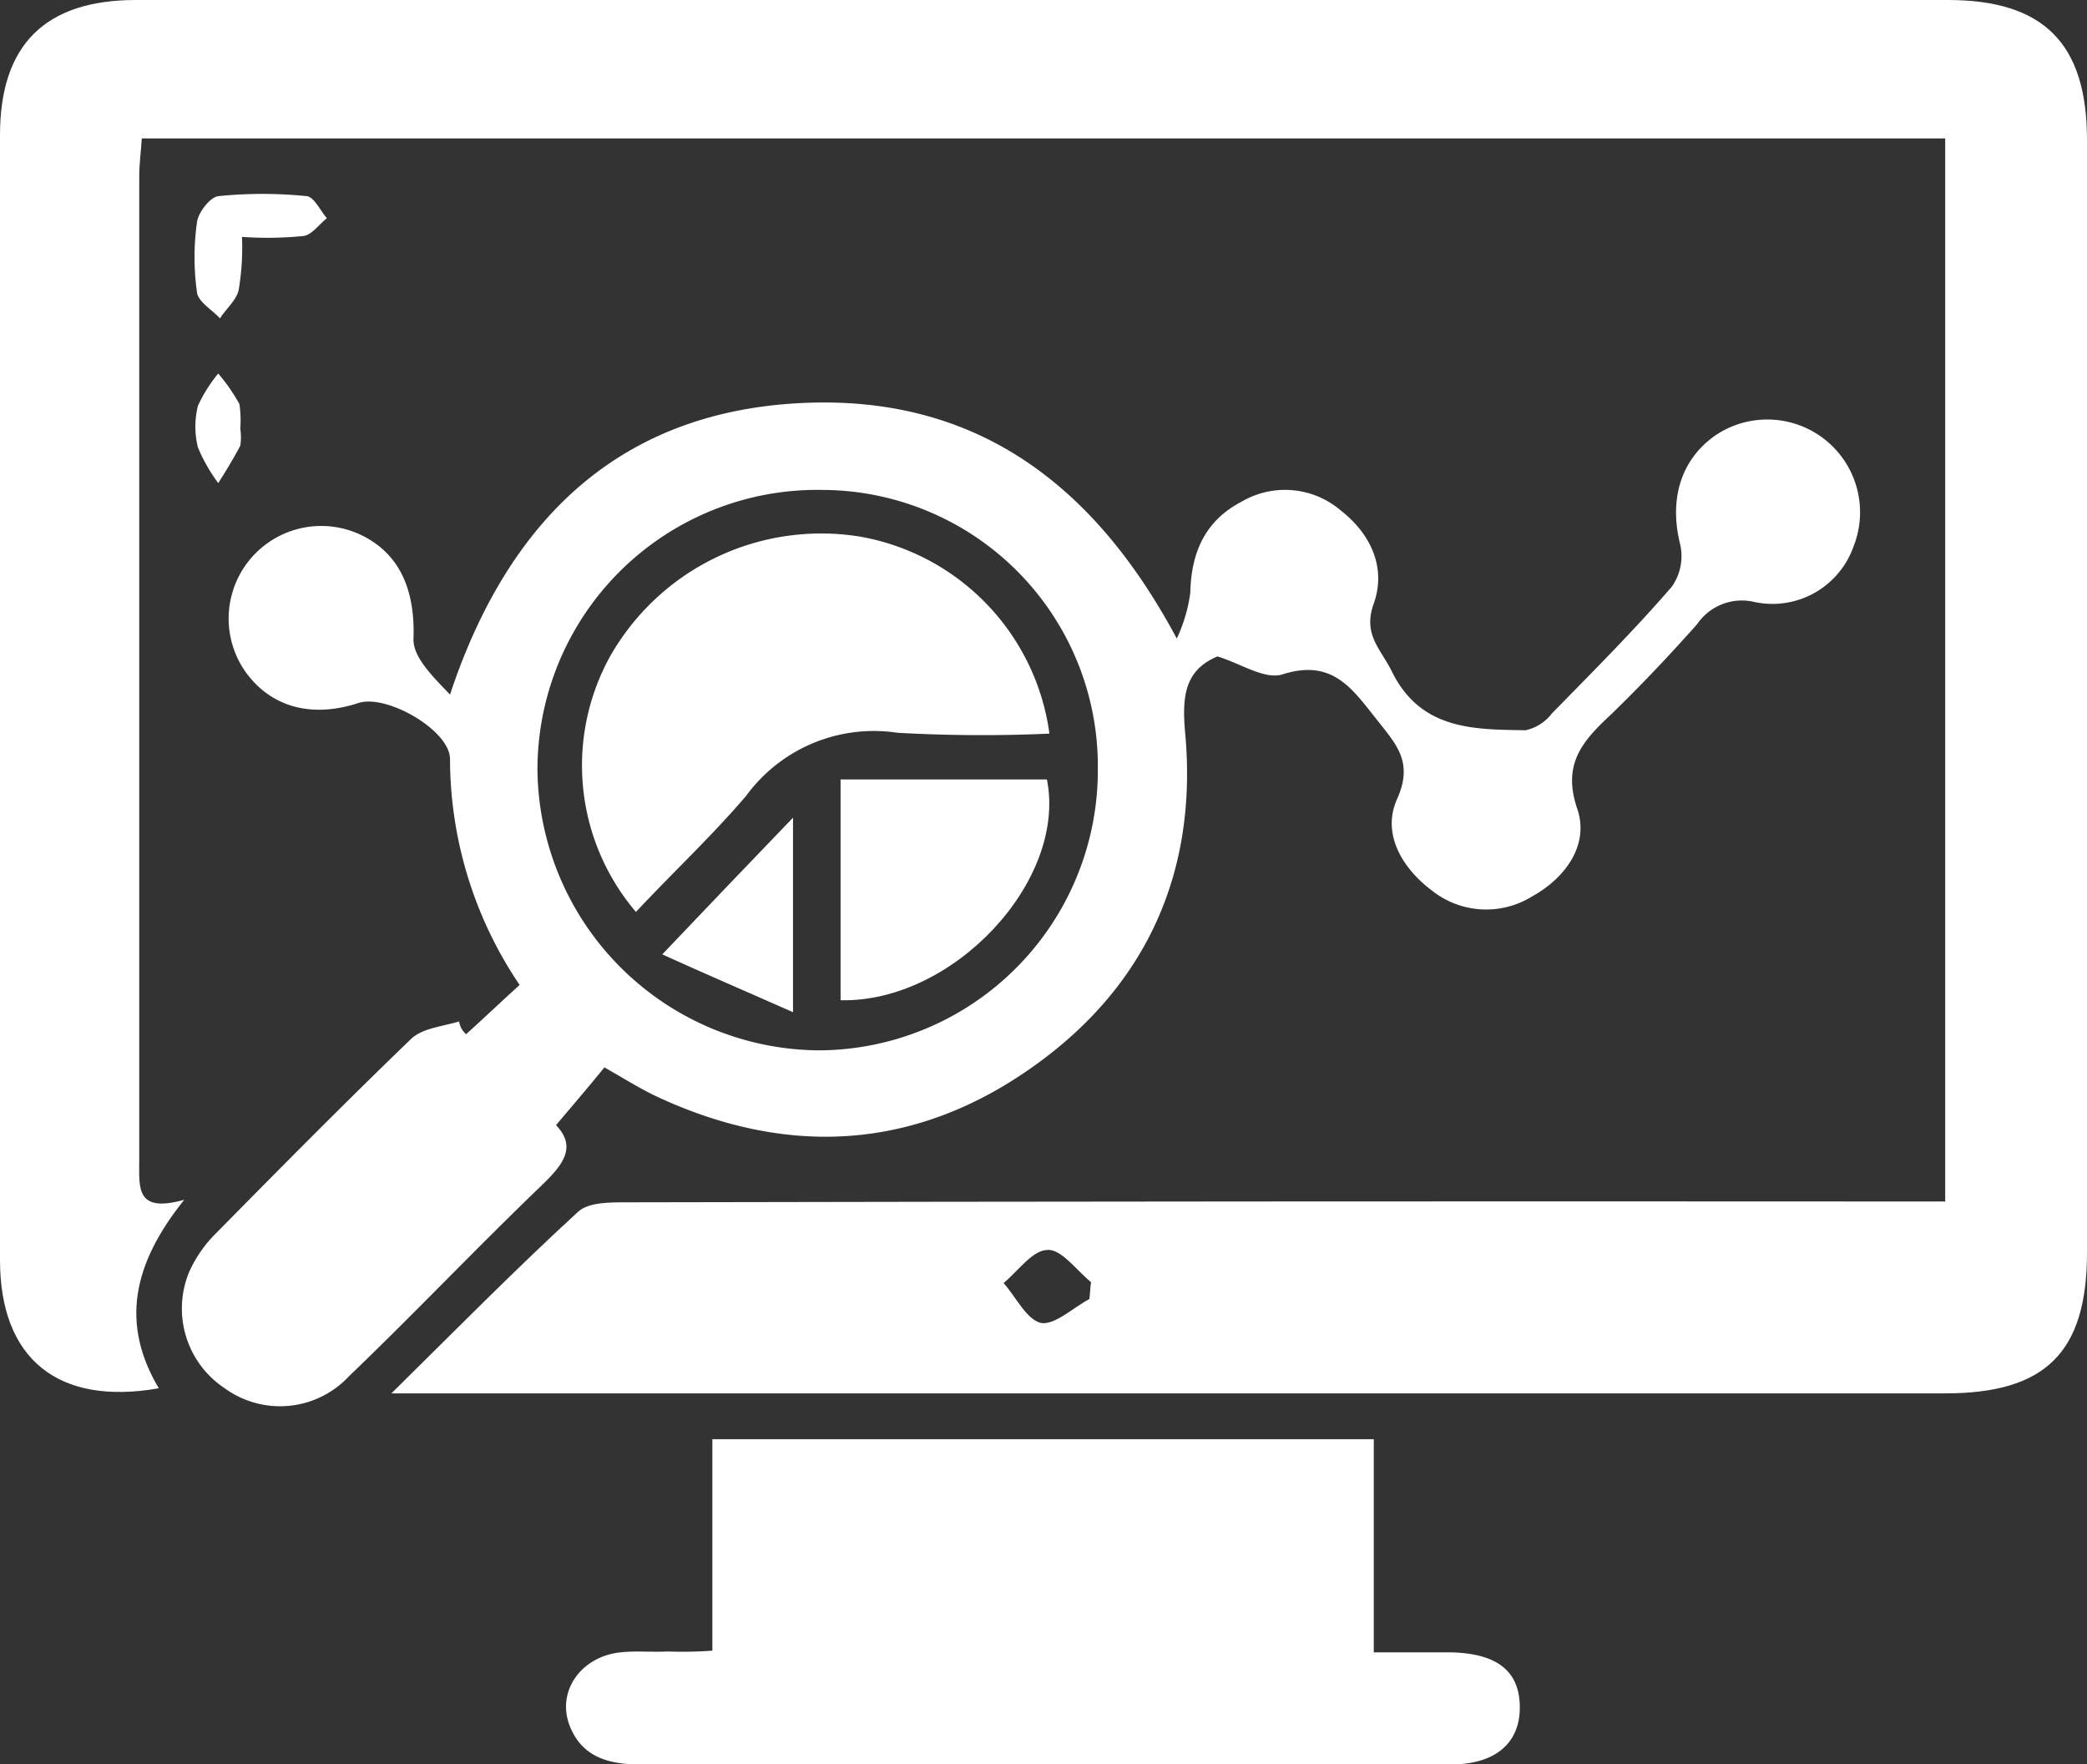 <svg id="data_governce" data-name="data governce" xmlns="http://www.w3.org/2000/svg" width="123.39" height="104.313" viewBox="0 0 123.39 104.313">
  <rect x="0" y="0" width="123.39" height="104.313" fill="#333333" stroke="none"/>
  <path id="Path_17165" data-name="Path 17165" d="M208.106,194.632V131.783H101.483c-.05.8-.151,1.506-.151,2.259v58.231c0,1.556-.2,3.062,2.661,2.259-3.062,3.815-3.765,7.329-1.506,11.144-5.974,1.054-9.387-1.757-9.387-7.58V131.582c0-5.321,2.661-7.982,8.032-7.982H208.257c5.672,0,8.233,2.56,8.233,8.283v65.761c0,5.924-2.46,8.333-8.383,8.333H116.242c4.016-3.966,7.429-7.43,11.044-10.743.6-.552,1.857-.552,2.811-.552q36.9-.075,73.793-.05Zm-50.6,5.773c.05-.351.05-.7.1-1-.853-.7-1.757-1.958-2.56-1.908-.9,0-1.757,1.255-2.61,1.958.753.853,1.355,2.159,2.209,2.359C155.447,201.961,156.552,200.907,157.506,200.4Z" transform="translate(-93.1 -123.6)" fill="#fff"/>
  <path id="Path_17166" data-name="Path 17166" d="M131.33,208.345c1.054-.954,2.058-1.908,3.163-2.912a23.908,23.908,0,0,1-4.116-13.353c0-1.707-3.765-3.865-5.422-3.313-2.761.9-5.171.251-6.677-1.857a5.474,5.474,0,0,1,6.727-8.132c2.41,1.1,3.313,3.313,3.213,6.174-.05,1.1,1.155,2.259,2.159,3.313C133.94,177.523,140.868,171.2,152.062,171c9.739-.151,16.516,5.02,21.284,13.955a9.275,9.275,0,0,0,.8-2.711c.05-2.41.9-4.267,3.012-5.371a5.072,5.072,0,0,1,5.873.5c1.807,1.406,2.711,3.414,1.958,5.522-.653,1.807.4,2.661,1.054,3.966,1.707,3.514,4.869,3.464,7.931,3.514a2.7,2.7,0,0,0,1.556-1c2.41-2.46,4.819-4.869,7.078-7.48a3.134,3.134,0,0,0,.5-2.51c-.653-2.61,0-4.97,2.058-6.426a5.485,5.485,0,0,1,8.182,6.576,5.083,5.083,0,0,1-5.823,3.263,3.2,3.2,0,0,0-3.414,1.305c-1.606,1.807-3.263,3.564-5.02,5.271-1.657,1.556-3.012,2.912-2.058,5.673.7,2.108-.7,4.066-2.711,5.171a5.15,5.15,0,0,1-5.873-.351c-1.807-1.355-3.012-3.414-2.058-5.472.954-2.159-.1-3.213-1.155-4.568-1.456-1.807-2.61-3.715-5.622-2.761-1.054.351-2.51-.653-3.865-1.054-1.908.8-2.108,2.309-1.908,4.518.753,8.182-2.259,14.959-8.986,19.728-6.978,4.97-14.558,5.371-22.288,1.757-.954-.452-1.908-1.054-3.062-1.707-.853,1.054-1.757,2.108-2.861,3.414,1.255,1.305.4,2.359-.853,3.564-3.865,3.715-7.53,7.58-11.4,11.295a5.567,5.567,0,0,1-7.329.7,5.65,5.65,0,0,1-2.108-6.877,7.582,7.582,0,0,1,1.556-2.259c3.815-3.865,7.63-7.731,11.546-11.5.653-.653,1.857-.753,2.861-1.054A1.226,1.226,0,0,0,131.33,208.345Zm21.084-32.178a16.544,16.544,0,0,0-16.867,16.516A16.766,16.766,0,0,0,152.163,209.3a16.561,16.561,0,0,0,16.516-16.666A16.336,16.336,0,0,0,152.414,176.167Z" transform="translate(-103.771 -147.202)" fill="#fff"/>
  <path id="Path_17167" data-name="Path 17167" d="M168.415,305.6V293.1H207.52v12.6h4.518c2.761.05,4.116,1.1,4.116,3.263,0,2.108-1.456,3.363-4.066,3.363h-47.94c-1.807,0-3.363-.4-4.116-2.159-.9-2.058.552-4.217,2.962-4.468.9-.1,1.857,0,2.761-.05A24.571,24.571,0,0,0,168.415,305.6Z" transform="translate(-126.298 -208.012)" fill="#fff"/>
  <path id="Path_17168" data-name="Path 17168" d="M118.811,148.978a14.98,14.98,0,0,1-.2,3.163c-.151.6-.753,1.1-1.1,1.657-.452-.5-1.255-.954-1.355-1.506a14.834,14.834,0,0,1,0-4.217c.1-.6.8-1.456,1.255-1.506a25.919,25.919,0,0,1,5.221,0c.452.05.8.853,1.2,1.305-.452.351-.9,1-1.406,1.054A21.211,21.211,0,0,1,118.811,148.978Z" transform="translate(-104.504 -134.973)" fill="#fff"/>
  <path id="Path_17169" data-name="Path 17169" d="M118.761,170.863a3.361,3.361,0,0,1,0,1c-.4.753-.853,1.506-1.305,2.209a9.9,9.9,0,0,1-1.2-2.108,5.1,5.1,0,0,1,0-2.46,8.664,8.664,0,0,1,1.2-1.908,10.619,10.619,0,0,1,1.255,1.807,6.817,6.817,0,0,1,.05,1.456Z" transform="translate(-104.554 -145.512)" fill="#fff"/>
  <path id="Path_17170" data-name="Path 17170" d="M164.846,208.78a13.353,13.353,0,0,1-1.556-15.06,14.354,14.354,0,0,1,14.809-7.128,13.7,13.7,0,0,1,11.194,11.646,89.339,89.339,0,0,1-8.986-.05,9.348,9.348,0,0,0-8.935,3.715C169.364,204.262,167.055,206.421,164.846,208.78Z" transform="translate(-127.247 -154.866)" fill="#fff"/>
  <path id="Path_17171" data-name="Path 17171" d="M192.1,215.4h12.2c1.2,5.974-5.522,13.2-12.2,13.052Z" transform="translate(-142.403 -169.317)" fill="#fff"/>
  <path id="Path_17172" data-name="Path 17172" d="M171.1,227.982c2.811-2.962,5.221-5.472,7.731-8.082v11.5C175.869,230.09,173.409,229.036,171.1,227.982Z" transform="translate(-131.945 -171.558)" fill="#fff"/>
</svg>

